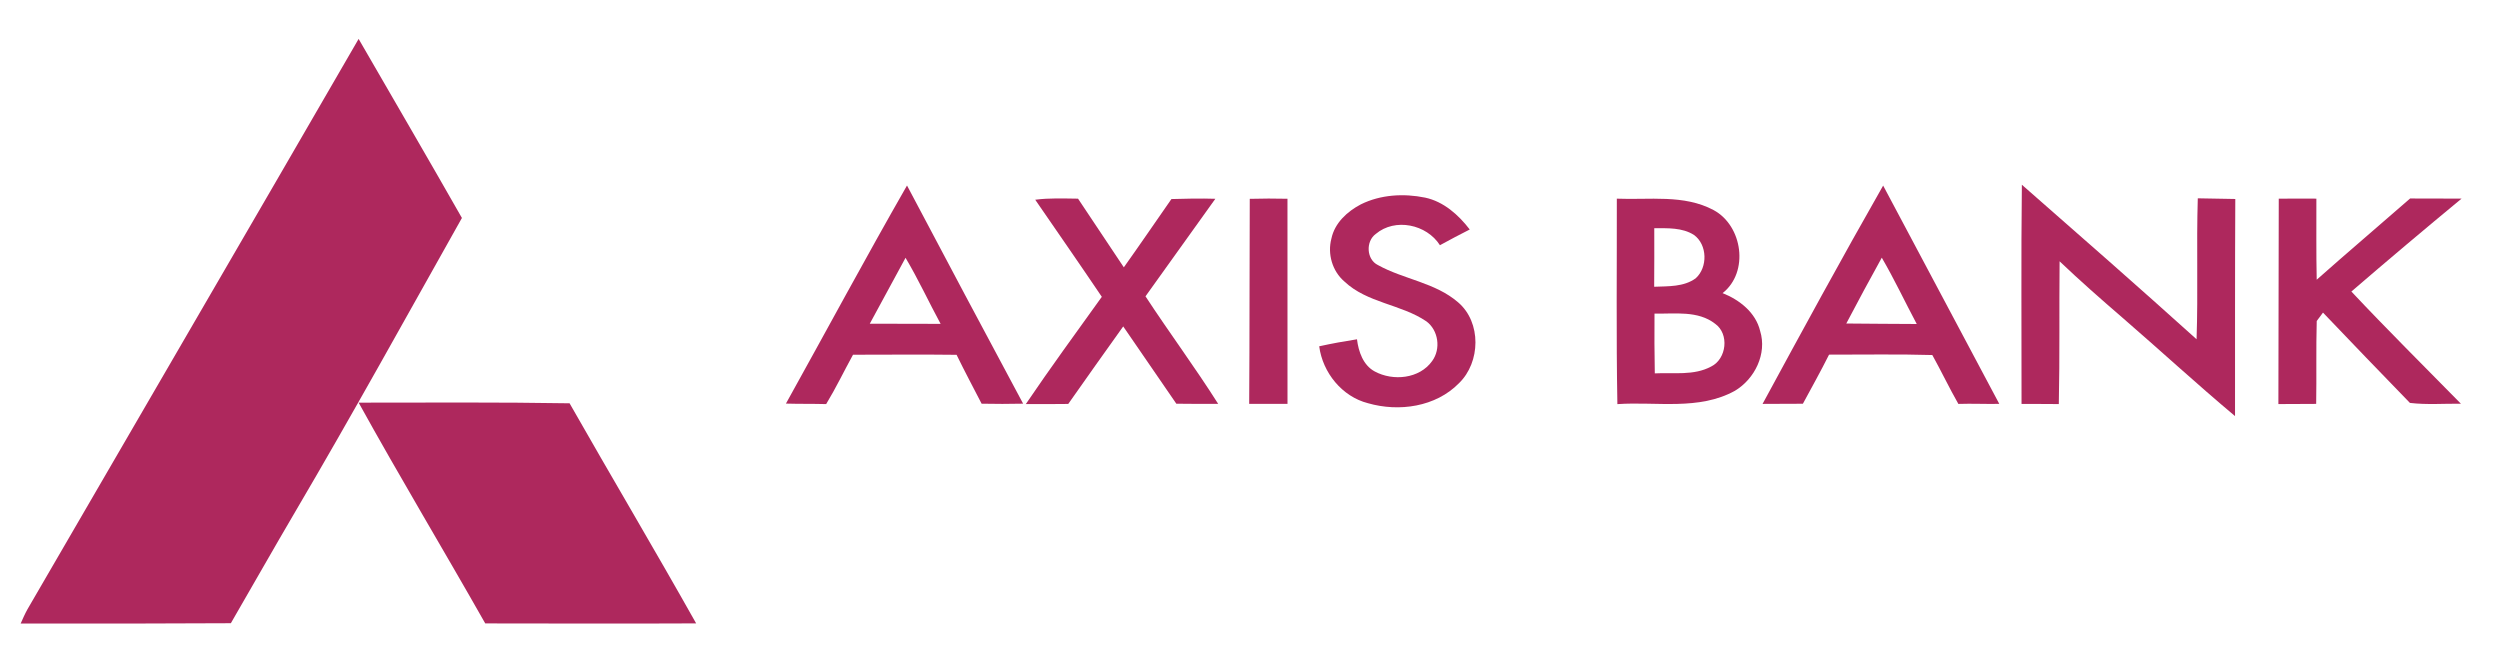 <svg width="185" height="49" viewBox="0 0 185 49" fill="none" xmlns="http://www.w3.org/2000/svg">
<path d="M26.538 2.88C29.088 7.295 31.66 11.697 34.182 16.129C30.105 23.377 26.087 30.66 21.872 37.828C20.255 40.58 18.682 43.357 17.083 46.118C11.899 46.15 6.714 46.148 1.529 46.141C1.688 45.783 1.844 45.423 2.035 45.082C10.198 31.012 18.393 16.961 26.538 2.88Z" fill="#AE285D"/>
<path d="M139.353 13.733C142.22 19.117 145.084 24.5 147.947 29.887C146.937 29.907 145.927 29.855 144.919 29.89C144.242 28.704 143.655 27.467 142.992 26.273C140.446 26.197 137.898 26.249 135.35 26.243C134.735 27.473 134.066 28.67 133.414 29.877C132.419 29.868 131.424 29.898 130.43 29.889C133.363 24.48 136.305 19.075 139.353 13.733ZM136.625 23.94C138.362 23.964 140.1 23.961 141.839 23.976C140.969 22.344 140.185 20.666 139.252 19.069C138.358 20.684 137.482 22.307 136.625 23.94Z" fill="#AE285D"/>
<path d="M149.618 13.67C153.945 17.46 158.272 21.252 162.546 25.105C162.664 21.628 162.531 18.151 162.636 14.675C163.562 14.693 164.487 14.708 165.412 14.725C165.383 20.08 165.398 25.437 165.392 30.791C162.55 28.409 159.819 25.893 157.012 23.466C155.45 22.119 153.903 20.759 152.41 19.336C152.374 22.857 152.427 26.38 152.352 29.901C151.432 29.905 150.512 29.881 149.594 29.889C149.601 24.482 149.555 19.077 149.618 13.67Z" fill="#AE285D"/>
<path d="M58.159 29.866C61.148 24.487 64.061 19.066 67.119 13.727C69.967 19.117 72.831 24.5 75.712 29.872C74.688 29.896 73.665 29.894 72.64 29.874C72.018 28.67 71.381 27.474 70.787 26.256C68.232 26.223 65.678 26.25 63.123 26.25C62.456 27.465 61.855 28.718 61.136 29.903C60.142 29.875 59.15 29.896 58.159 29.866ZM64.364 23.955C66.11 23.948 67.858 23.972 69.606 23.966C68.727 22.344 67.954 20.664 67.01 19.077C66.121 20.701 65.244 22.327 64.364 23.955Z" fill="#AE285D"/>
<path d="M100.704 15.122C102.165 14.397 103.876 14.302 105.456 14.623C106.825 14.914 107.926 15.895 108.761 16.982C108.019 17.36 107.283 17.744 106.555 18.146C105.572 16.598 103.234 16.105 101.808 17.311C101.052 17.857 101.113 19.199 101.966 19.614C103.88 20.677 106.207 20.905 107.903 22.375C109.633 23.853 109.567 26.807 107.964 28.357C106.244 30.115 103.519 30.497 101.232 29.838C99.317 29.351 97.876 27.576 97.621 25.626C98.546 25.422 99.481 25.253 100.417 25.107C100.529 26.021 100.874 27.027 101.729 27.487C103.083 28.22 105.046 28.036 105.981 26.714C106.639 25.815 106.444 24.433 105.545 23.775C103.665 22.505 101.168 22.427 99.481 20.827C98.59 20.063 98.221 18.788 98.524 17.655C98.765 16.499 99.702 15.645 100.704 15.122Z" fill="#AE285D"/>
<path d="M76.606 14.78C77.657 14.641 78.719 14.69 79.775 14.701C80.904 16.395 82.032 18.09 83.163 19.783C84.354 18.111 85.511 16.414 86.685 14.73C87.769 14.695 88.852 14.677 89.936 14.71C88.218 17.119 86.488 19.522 84.766 21.928C86.519 24.608 88.433 27.181 90.146 29.888C89.114 29.894 88.081 29.885 87.049 29.875C85.736 27.971 84.431 26.059 83.118 24.155C81.76 26.067 80.391 27.969 79.05 29.892C78.005 29.913 76.958 29.898 75.913 29.899C77.731 27.215 79.644 24.598 81.534 21.964C79.909 19.557 78.253 17.172 76.606 14.78Z" fill="#AE285D"/>
<path d="M92.482 14.714C93.413 14.686 94.342 14.688 95.273 14.708C95.279 19.768 95.275 24.828 95.275 29.888C94.329 29.89 93.386 29.888 92.44 29.888C92.475 24.83 92.458 19.772 92.482 14.714Z" fill="#AE285D"/>
<path d="M119.645 14.701C122.033 14.805 124.609 14.369 126.809 15.548C128.955 16.705 129.45 20.137 127.472 21.691C128.717 22.186 129.922 23.119 130.25 24.493C130.774 26.178 129.849 28.043 128.386 28.917C125.72 30.393 122.58 29.705 119.686 29.905C119.596 24.837 119.653 19.77 119.645 14.701ZM122.416 16.885C122.422 18.331 122.418 19.776 122.409 21.22C123.446 21.177 124.596 21.24 125.481 20.595C126.384 19.785 126.351 18.107 125.354 17.386C124.482 16.829 123.406 16.892 122.416 16.885ZM122.433 23.206C122.422 24.68 122.427 26.156 122.455 27.63C123.847 27.556 125.347 27.815 126.631 27.12C127.77 26.556 127.98 24.713 126.922 23.96C125.647 22.963 123.936 23.237 122.433 23.206Z" fill="#AE285D"/>
<path d="M168.628 14.701C169.556 14.693 170.483 14.697 171.412 14.699C171.416 16.698 171.394 18.698 171.436 20.699C173.721 18.672 176.05 16.698 178.348 14.688C179.617 14.695 180.887 14.701 182.156 14.697C179.415 16.963 176.696 19.253 174.002 21.574C176.652 24.393 179.397 27.116 182.107 29.875C180.848 29.862 179.588 29.963 178.335 29.816C176.179 27.599 174.037 25.368 171.901 23.132C171.745 23.339 171.59 23.547 171.438 23.755C171.382 25.8 171.432 27.843 171.397 29.888C170.464 29.883 169.532 29.907 168.601 29.901C168.608 24.836 168.621 19.768 168.628 14.701Z" fill="#AE285D"/>
<path d="M26.54 29.796C31.743 29.794 36.946 29.757 42.149 29.844C45.247 35.288 48.445 40.672 51.515 46.131C46.312 46.157 41.111 46.137 35.908 46.133C32.812 40.671 29.577 35.292 26.54 29.796Z" fill="#AE285D"/>
</svg>
